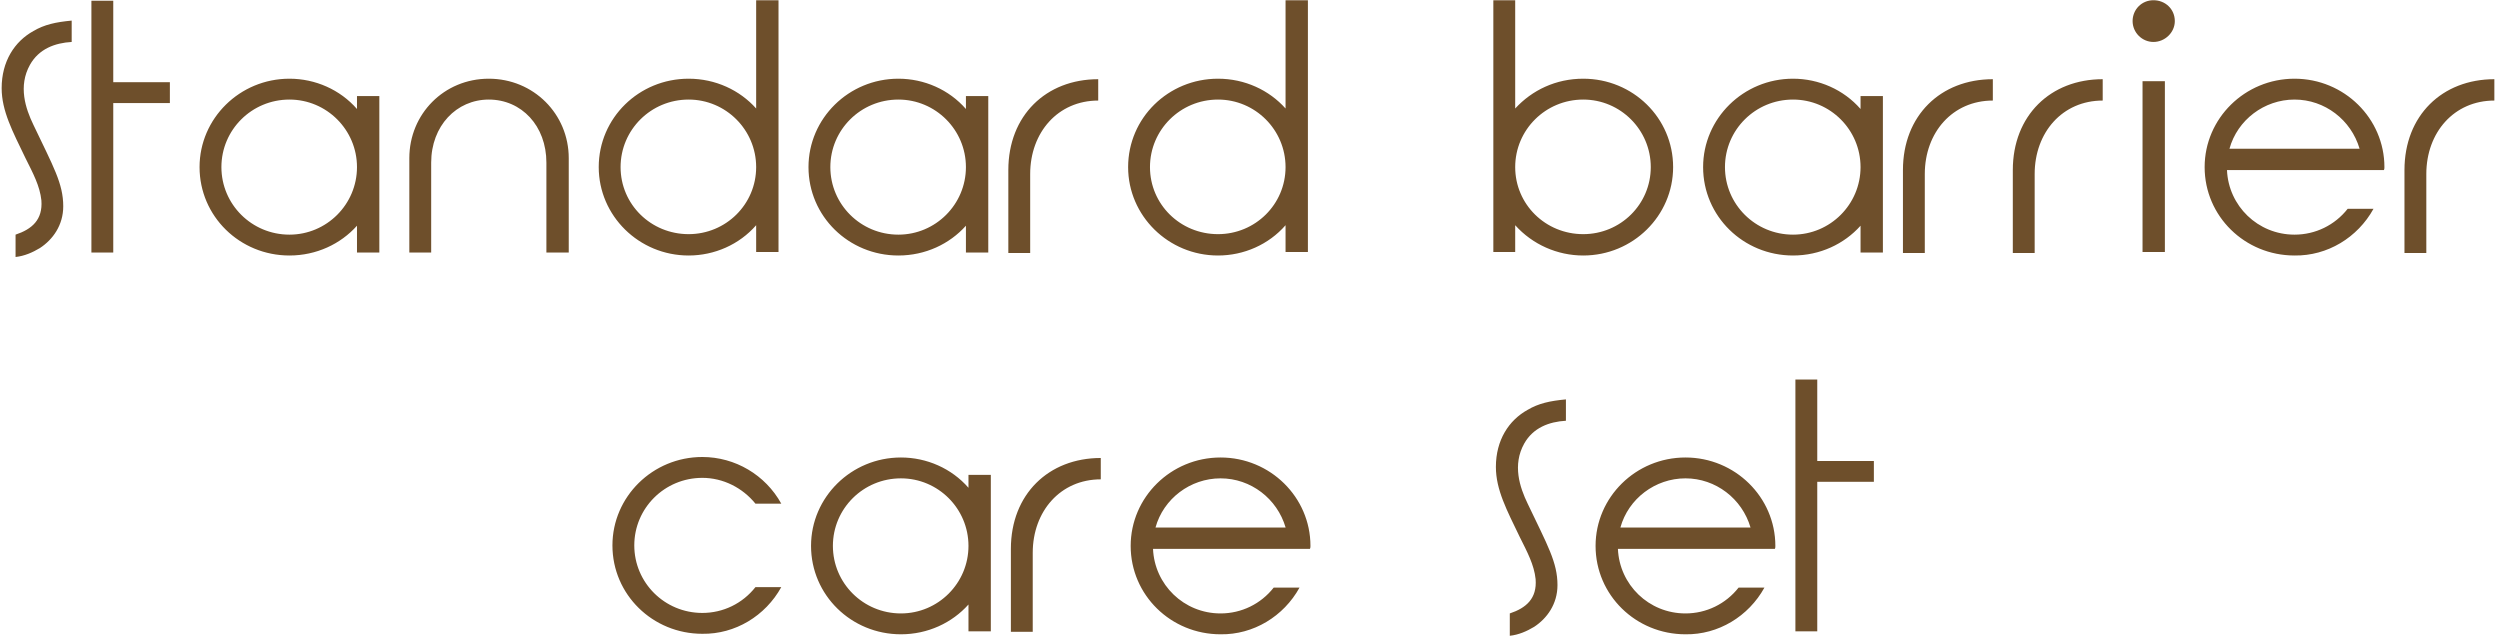 <svg width="297" height="76" viewBox="0 0 297 76" fill="none" xmlns="http://www.w3.org/2000/svg">
<path d="M1.849 27.876C3.796 27.227 5.094 26.106 4.917 23.805C4.74 22.094 3.914 20.56 3.029 18.79C1.495 15.604 0.197 13.185 0.197 10.471C0.197 7.285 1.731 4.925 3.973 3.686C5.271 2.919 6.628 2.624 8.516 2.447V4.984C6.51 5.102 4.622 5.81 3.56 7.698C2.144 10.235 3.029 12.89 3.973 14.837C6.333 19.793 7.513 21.799 7.513 24.513C7.513 26.755 6.274 28.466 4.74 29.469C3.855 30 2.911 30.413 1.849 30.531V27.876ZM13.455 0.087V9.763H20.181V12.241H13.455V30H10.859V0.087H13.455ZM42.41 11.415H45.065V30H42.41V26.814C40.463 28.997 37.572 30.354 34.386 30.354C28.486 30.354 23.707 25.693 23.707 19.852C23.707 14.07 28.486 9.35 34.386 9.35C37.454 9.35 40.404 10.648 42.41 12.949V11.415ZM34.386 27.876C38.811 27.876 42.41 24.277 42.41 19.852C42.41 15.427 38.811 11.828 34.386 11.828C29.902 11.828 26.303 15.427 26.303 19.852C26.303 24.277 29.902 27.876 34.386 27.876ZM58.068 11.828C54.233 11.828 51.224 14.955 51.224 19.321V30H48.628C48.628 30 48.628 24.1 48.628 18.79C48.628 13.539 52.758 9.35 58.068 9.35C63.378 9.35 67.567 13.539 67.567 18.79V30H64.912V19.321C64.912 14.955 61.962 11.828 58.068 11.828ZM89.832 12.89V0.028H92.487V29.941H89.832V26.755C87.826 29.056 84.876 30.354 81.808 30.354C75.908 30.354 71.129 25.634 71.129 19.852C71.129 14.011 75.908 9.35 81.808 9.35C84.994 9.35 87.885 10.707 89.832 12.89ZM81.808 27.817C86.233 27.817 89.832 24.277 89.832 19.852C89.832 15.427 86.233 11.828 81.808 11.828C77.324 11.828 73.725 15.427 73.725 19.852C73.725 24.277 77.324 27.817 81.808 27.817ZM114.752 11.415H117.407V30H114.752V26.814C112.805 28.997 109.914 30.354 106.728 30.354C100.828 30.354 96.049 25.693 96.049 19.852C96.049 14.07 100.828 9.35 106.728 9.35C109.796 9.35 112.746 10.648 114.752 12.949V11.415ZM106.728 27.876C111.153 27.876 114.752 24.277 114.752 19.852C114.752 15.427 111.153 11.828 106.728 11.828C102.244 11.828 98.645 15.427 98.645 19.852C98.645 24.277 102.244 27.876 106.728 27.876ZM119.79 30.059V20.206C119.79 13.716 124.274 9.409 130.469 9.409V11.946C125.69 11.946 122.386 15.722 122.386 20.678V30.059H119.79ZM152.724 12.89V0.028H155.379V29.941H152.724V26.755C150.718 29.056 147.768 30.354 144.7 30.354C138.8 30.354 134.021 25.634 134.021 19.852C134.021 14.011 138.8 9.35 144.7 9.35C147.886 9.35 150.777 10.707 152.724 12.89ZM144.7 27.817C149.125 27.817 152.724 24.277 152.724 19.852C152.724 15.427 149.125 11.828 144.7 11.828C140.216 11.828 136.617 15.427 136.617 19.852C136.617 24.277 140.216 27.817 144.7 27.817ZM177.409 0.028H180.005V12.89C182.011 10.707 184.843 9.35 188.088 9.35C193.988 9.35 198.767 14.011 198.767 19.852C198.767 25.634 193.988 30.354 188.088 30.354C185.02 30.354 182.07 29.056 180.005 26.755V29.941H177.409V0.028ZM188.088 11.828C183.604 11.828 180.005 15.427 180.005 19.852C180.005 24.277 183.604 27.817 188.088 27.817C192.513 27.817 196.112 24.277 196.112 19.852C196.112 15.427 192.513 11.828 188.088 11.828ZM221.033 11.415H223.688V30H221.033V26.814C219.086 28.997 216.195 30.354 213.009 30.354C207.109 30.354 202.33 25.693 202.33 19.852C202.33 14.07 207.109 9.35 213.009 9.35C216.077 9.35 219.027 10.648 221.033 12.949V11.415ZM213.009 27.876C217.434 27.876 221.033 24.277 221.033 19.852C221.033 15.427 217.434 11.828 213.009 11.828C208.525 11.828 204.926 15.427 204.926 19.852C204.926 24.277 208.525 27.876 213.009 27.876ZM226.07 30.059V20.206C226.07 13.716 230.554 9.409 236.749 9.409V11.946C231.97 11.946 228.666 15.722 228.666 20.678V30.059H226.07ZM239.122 30.059V20.206C239.122 13.716 243.606 9.409 249.801 9.409V11.946C245.022 11.946 241.718 15.722 241.718 20.678V30.059H239.122ZM254.533 29.941V9.645H257.188V29.941H254.533ZM255.831 4.984C254.474 4.984 253.353 3.863 253.353 2.506C253.353 1.149 254.415 0.028 255.831 0.028C257.247 0.028 258.368 1.09 258.368 2.506C258.368 3.863 257.188 4.984 255.831 4.984ZM272.59 9.35C278.49 9.35 283.269 14.07 283.269 19.852C283.269 19.97 283.269 20.088 283.21 20.206H264.566C264.743 24.454 268.224 27.876 272.59 27.876C275.068 27.876 277.369 26.755 278.903 24.808H281.971C280.083 28.23 276.484 30.413 272.59 30.354C266.69 30.354 261.911 25.693 261.911 19.852C261.911 14.07 266.69 9.35 272.59 9.35ZM272.59 11.828C268.991 11.828 265.805 14.247 264.861 17.669H280.319C279.316 14.247 276.189 11.828 272.59 11.828ZM285.651 30.059V20.206C285.651 13.716 290.135 9.409 296.33 9.409V11.946C291.551 11.946 288.247 15.722 288.247 20.678V30.059H285.651ZM83.436 75.295C77.536 75.295 72.757 70.634 72.757 64.793C72.757 59.011 77.536 54.291 83.436 54.291C87.33 54.291 90.929 56.415 92.817 59.837H89.749C88.215 57.949 85.914 56.769 83.436 56.769C78.952 56.769 75.353 60.368 75.353 64.793C75.353 69.218 78.952 72.817 83.436 72.817C85.914 72.817 88.215 71.696 89.749 69.749H92.817C90.929 73.171 87.33 75.354 83.436 75.295ZM115.055 56.415H117.71V75H115.055V71.814C113.108 73.997 110.217 75.354 107.031 75.354C101.131 75.354 96.352 70.693 96.352 64.852C96.352 59.07 101.131 54.35 107.031 54.35C110.099 54.35 113.049 55.648 115.055 57.949V56.415ZM107.031 72.876C111.456 72.876 115.055 69.277 115.055 64.852C115.055 60.427 111.456 56.828 107.031 56.828C102.547 56.828 98.948 60.427 98.948 64.852C98.948 69.277 102.547 72.876 107.031 72.876ZM120.093 75.059V65.206C120.093 58.716 124.577 54.409 130.772 54.409V56.946C125.993 56.946 122.689 60.722 122.689 65.678V75.059H120.093ZM145.003 54.35C150.903 54.35 155.682 59.07 155.682 64.852C155.682 64.97 155.682 65.088 155.623 65.206H136.979C137.156 69.454 140.637 72.876 145.003 72.876C147.481 72.876 149.782 71.755 151.316 69.808H154.384C152.496 73.23 148.897 75.413 145.003 75.354C139.103 75.354 134.324 70.693 134.324 64.852C134.324 59.07 139.103 54.35 145.003 54.35ZM145.003 56.828C141.404 56.828 138.218 59.247 137.274 62.669H152.732C151.729 59.247 148.602 56.828 145.003 56.828ZM179.364 72.876C181.311 72.227 182.609 71.106 182.432 68.805C182.255 67.094 181.429 65.56 180.544 63.79C179.01 60.604 177.712 58.185 177.712 55.471C177.712 52.285 179.246 49.925 181.488 48.686C182.786 47.919 184.143 47.624 186.031 47.447V49.984C184.025 50.102 182.137 50.81 181.075 52.698C179.659 55.235 180.544 57.89 181.488 59.837C183.848 64.793 185.028 66.799 185.028 69.513C185.028 71.755 183.789 73.466 182.255 74.469C181.37 75 180.426 75.413 179.364 75.531V72.876ZM200.233 54.35C206.133 54.35 210.912 59.07 210.912 64.852C210.912 64.97 210.912 65.088 210.853 65.206H192.209C192.386 69.454 195.867 72.876 200.233 72.876C202.711 72.876 205.012 71.755 206.546 69.808H209.614C207.726 73.23 204.127 75.413 200.233 75.354C194.333 75.354 189.554 70.693 189.554 64.852C189.554 59.07 194.333 54.35 200.233 54.35ZM200.233 56.828C196.634 56.828 193.448 59.247 192.504 62.669H207.962C206.959 59.247 203.832 56.828 200.233 56.828ZM215.89 45.087V54.763H222.616V57.241H215.89V75H213.294V45.087H215.89Z" fill="#6E4F2B"/>
</svg>
